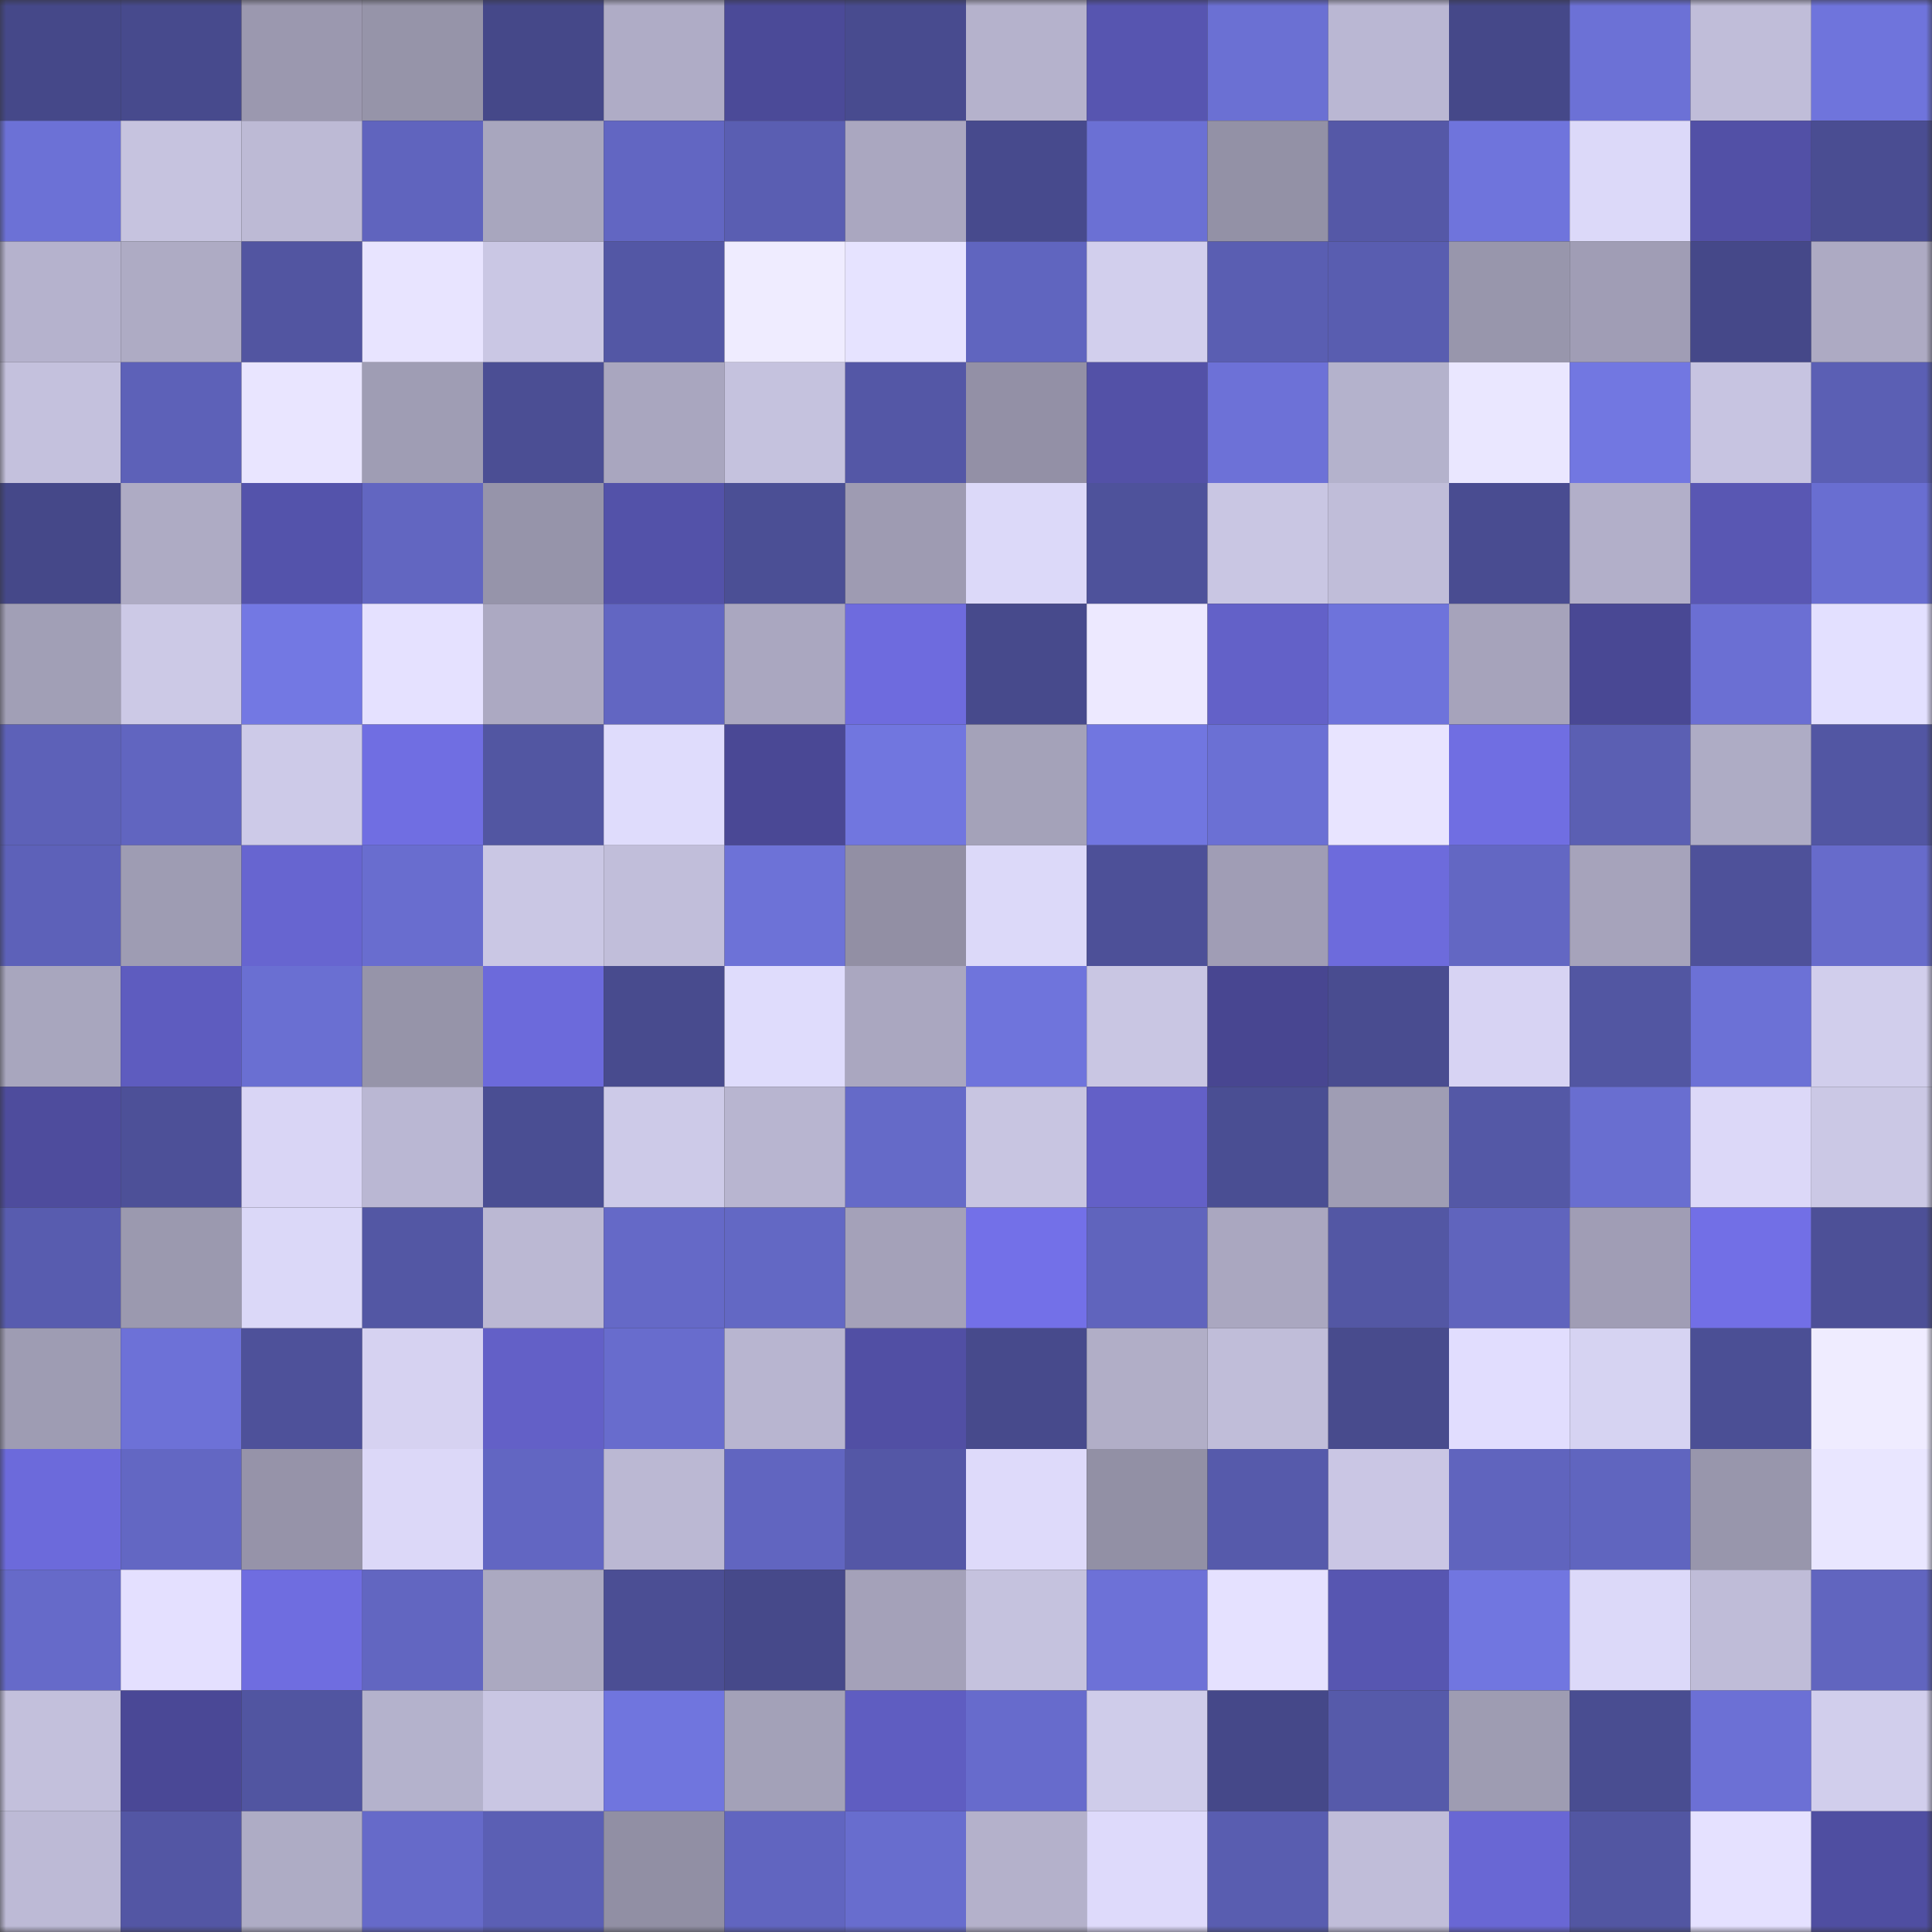 <svg viewBox="0 0 160 160" fill="none" role="img" xmlns="http://www.w3.org/2000/svg" width="240" height="240" name="farcaster%2Cswans"><rect x="0" y="0" width="160" height="160" fill="#333333" stroke="none"/><mask id="1809607865" mask-type="alpha" maskUnits="userSpaceOnUse" x="0" y="0" width="160" height="160"><rect width="160" height="160" fill="#FFFFFF"></rect></mask><g mask="url(#1809607865)"><rect x="0" y="0" width="10" height="10" fill="#454889"></rect><rect x="10" y="0" width="10" height="10" fill="#474a8d"></rect><rect x="20" y="0" width="10" height="10" fill="#9b98af"></rect><rect x="30" y="0" width="10" height="10" fill="#9694a9"></rect><rect x="40" y="0" width="10" height="10" fill="#454889"></rect><rect x="50" y="0" width="10" height="10" fill="#afacc6"></rect><rect x="60" y="0" width="10" height="10" fill="#4b4a98"></rect><rect x="70" y="0" width="10" height="10" fill="#484b8f"></rect><rect x="80" y="0" width="10" height="10" fill="#b5b2cc"></rect><rect x="90" y="0" width="10" height="10" fill="#5755b0"></rect><rect x="100" y="0" width="10" height="10" fill="#6b70d3"></rect><rect x="110" y="0" width="10" height="10" fill="#bab7d3"></rect><rect x="120" y="0" width="10" height="10" fill="#454889"></rect><rect x="130" y="0" width="10" height="10" fill="#6c71d6"></rect><rect x="140" y="0" width="10" height="10" fill="#c0bdd9"></rect><rect x="150" y="0" width="10" height="10" fill="#6f74dc"></rect><rect x="0" y="10" width="10" height="10" fill="#6c71d6"></rect><rect x="10" y="10" width="10" height="10" fill="#c6c3df"></rect><rect x="20" y="10" width="10" height="10" fill="#bdbad5"></rect><rect x="30" y="10" width="10" height="10" fill="#6064be"></rect><rect x="40" y="10" width="10" height="10" fill="#a8a6be"></rect><rect x="50" y="10" width="10" height="10" fill="#6266c2"></rect><rect x="60" y="10" width="10" height="10" fill="#5a5eb2"></rect><rect x="70" y="10" width="10" height="10" fill="#aaa7c0"></rect><rect x="80" y="10" width="10" height="10" fill="#474a8d"></rect><rect x="90" y="10" width="10" height="10" fill="#6b70d4"></rect><rect x="100" y="10" width="10" height="10" fill="#9391a6"></rect><rect x="110" y="10" width="10" height="10" fill="#5558a7"></rect><rect x="120" y="10" width="10" height="10" fill="#6f74dc"></rect><rect x="130" y="10" width="10" height="10" fill="#dcd9f9"></rect><rect x="140" y="10" width="10" height="10" fill="#5250a6"></rect><rect x="150" y="10" width="10" height="10" fill="#4a4d92"></rect><rect x="0" y="20" width="10" height="10" fill="#b5b2cd"></rect><rect x="10" y="20" width="10" height="10" fill="#aeabc4"></rect><rect x="20" y="20" width="10" height="10" fill="#5255a1"></rect><rect x="30" y="20" width="10" height="10" fill="#e8e4ff"></rect><rect x="40" y="20" width="10" height="10" fill="#cac7e4"></rect><rect x="50" y="20" width="10" height="10" fill="#5357a5"></rect><rect x="60" y="20" width="10" height="10" fill="#efecff"></rect><rect x="70" y="20" width="10" height="10" fill="#e6e3ff"></rect><rect x="80" y="20" width="10" height="10" fill="#6065bf"></rect><rect x="90" y="20" width="10" height="10" fill="#d2cfed"></rect><rect x="100" y="20" width="10" height="10" fill="#5a5eb2"></rect><rect x="110" y="20" width="10" height="10" fill="#595db0"></rect><rect x="120" y="20" width="10" height="10" fill="#9896ac"></rect><rect x="130" y="20" width="10" height="10" fill="#a09db5"></rect><rect x="140" y="20" width="10" height="10" fill="#454889"></rect><rect x="150" y="20" width="10" height="10" fill="#adaac3"></rect><rect x="0" y="30" width="10" height="10" fill="#c4c1dd"></rect><rect x="10" y="30" width="10" height="10" fill="#5d61b8"></rect><rect x="20" y="30" width="10" height="10" fill="#e9e5ff"></rect><rect x="30" y="30" width="10" height="10" fill="#9f9db4"></rect><rect x="40" y="30" width="10" height="10" fill="#4b4e94"></rect><rect x="50" y="30" width="10" height="10" fill="#a9a6bf"></rect><rect x="60" y="30" width="10" height="10" fill="#c5c2de"></rect><rect x="70" y="30" width="10" height="10" fill="#5457a6"></rect><rect x="80" y="30" width="10" height="10" fill="#9390a6"></rect><rect x="90" y="30" width="10" height="10" fill="#5351a7"></rect><rect x="100" y="30" width="10" height="10" fill="#6d71d7"></rect><rect x="110" y="30" width="10" height="10" fill="#b4b2cc"></rect><rect x="120" y="30" width="10" height="10" fill="#eae7ff"></rect><rect x="130" y="30" width="10" height="10" fill="#7277e1"></rect><rect x="140" y="30" width="10" height="10" fill="#c7c4e1"></rect><rect x="150" y="30" width="10" height="10" fill="#5b5fb4"></rect><rect x="0" y="40" width="10" height="10" fill="#454889"></rect><rect x="10" y="40" width="10" height="10" fill="#aeabc4"></rect><rect x="20" y="40" width="10" height="10" fill="#5453ab"></rect><rect x="30" y="40" width="10" height="10" fill="#6266c1"></rect><rect x="40" y="40" width="10" height="10" fill="#9694aa"></rect><rect x="50" y="40" width="10" height="10" fill="#5352a9"></rect><rect x="60" y="40" width="10" height="10" fill="#4b4f95"></rect><rect x="70" y="40" width="10" height="10" fill="#9e9bb2"></rect><rect x="80" y="40" width="10" height="10" fill="#dcd9f9"></rect><rect x="90" y="40" width="10" height="10" fill="#4e529b"></rect><rect x="100" y="40" width="10" height="10" fill="#c9c6e3"></rect><rect x="110" y="40" width="10" height="10" fill="#c0bdd9"></rect><rect x="120" y="40" width="10" height="10" fill="#494c91"></rect><rect x="130" y="40" width="10" height="10" fill="#b2afc9"></rect><rect x="140" y="40" width="10" height="10" fill="#5957b3"></rect><rect x="150" y="40" width="10" height="10" fill="#696ed1"></rect><rect x="0" y="50" width="10" height="10" fill="#a19fb6"></rect><rect x="10" y="50" width="10" height="10" fill="#ccc9e6"></rect><rect x="20" y="50" width="10" height="10" fill="#7378e3"></rect><rect x="30" y="50" width="10" height="10" fill="#e5e1ff"></rect><rect x="40" y="50" width="10" height="10" fill="#aca9c2"></rect><rect x="50" y="50" width="10" height="10" fill="#6266c2"></rect><rect x="60" y="50" width="10" height="10" fill="#aaa7c0"></rect><rect x="70" y="50" width="10" height="10" fill="#6e6bde"></rect><rect x="80" y="50" width="10" height="10" fill="#474a8c"></rect><rect x="90" y="50" width="10" height="10" fill="#ede9ff"></rect><rect x="100" y="50" width="10" height="10" fill="#6361c8"></rect><rect x="110" y="50" width="10" height="10" fill="#6e73db"></rect><rect x="120" y="50" width="10" height="10" fill="#a6a3bb"></rect><rect x="130" y="50" width="10" height="10" fill="#494894"></rect><rect x="140" y="50" width="10" height="10" fill="#6b6fd3"></rect><rect x="150" y="50" width="10" height="10" fill="#e3e0ff"></rect><rect x="0" y="60" width="10" height="10" fill="#5d61b8"></rect><rect x="10" y="60" width="10" height="10" fill="#6165c0"></rect><rect x="20" y="60" width="10" height="10" fill="#cdcae8"></rect><rect x="30" y="60" width="10" height="10" fill="#706ee2"></rect><rect x="40" y="60" width="10" height="10" fill="#5256a2"></rect><rect x="50" y="60" width="10" height="10" fill="#dfdcfc"></rect><rect x="60" y="60" width="10" height="10" fill="#4a4895"></rect><rect x="70" y="60" width="10" height="10" fill="#7176df"></rect><rect x="80" y="60" width="10" height="10" fill="#a4a2b9"></rect><rect x="90" y="60" width="10" height="10" fill="#7176e0"></rect><rect x="100" y="60" width="10" height="10" fill="#6b70d4"></rect><rect x="110" y="60" width="10" height="10" fill="#e8e4ff"></rect><rect x="120" y="60" width="10" height="10" fill="#706ee2"></rect><rect x="130" y="60" width="10" height="10" fill="#5b5fb3"></rect><rect x="140" y="60" width="10" height="10" fill="#aeacc5"></rect><rect x="150" y="60" width="10" height="10" fill="#5256a3"></rect><rect x="0" y="70" width="10" height="10" fill="#5d61b9"></rect><rect x="10" y="70" width="10" height="10" fill="#9e9cb3"></rect><rect x="20" y="70" width="10" height="10" fill="#6765d0"></rect><rect x="30" y="70" width="10" height="10" fill="#696dcf"></rect><rect x="40" y="70" width="10" height="10" fill="#cac7e4"></rect><rect x="50" y="70" width="10" height="10" fill="#c1beda"></rect><rect x="60" y="70" width="10" height="10" fill="#6d72d7"></rect><rect x="70" y="70" width="10" height="10" fill="#928fa4"></rect><rect x="80" y="70" width="10" height="10" fill="#dcd9f9"></rect><rect x="90" y="70" width="10" height="10" fill="#4d5098"></rect><rect x="100" y="70" width="10" height="10" fill="#a09db5"></rect><rect x="110" y="70" width="10" height="10" fill="#6d6bdc"></rect><rect x="120" y="70" width="10" height="10" fill="#6367c3"></rect><rect x="130" y="70" width="10" height="10" fill="#a6a3bb"></rect><rect x="140" y="70" width="10" height="10" fill="#4e519a"></rect><rect x="150" y="70" width="10" height="10" fill="#676bcb"></rect><rect x="0" y="80" width="10" height="10" fill="#a8a6be"></rect><rect x="10" y="80" width="10" height="10" fill="#5e5cbf"></rect><rect x="20" y="80" width="10" height="10" fill="#6a6fd2"></rect><rect x="30" y="80" width="10" height="10" fill="#9694a9"></rect><rect x="40" y="80" width="10" height="10" fill="#6c6adb"></rect><rect x="50" y="80" width="10" height="10" fill="#484b8e"></rect><rect x="60" y="80" width="10" height="10" fill="#dfdcfc"></rect><rect x="70" y="80" width="10" height="10" fill="#aaa7c0"></rect><rect x="80" y="80" width="10" height="10" fill="#6f74dc"></rect><rect x="90" y="80" width="10" height="10" fill="#c9c6e3"></rect><rect x="100" y="80" width="10" height="10" fill="#484691"></rect><rect x="110" y="80" width="10" height="10" fill="#494c90"></rect><rect x="120" y="80" width="10" height="10" fill="#d7d3f3"></rect><rect x="130" y="80" width="10" height="10" fill="#5256a2"></rect><rect x="140" y="80" width="10" height="10" fill="#6c71d6"></rect><rect x="150" y="80" width="10" height="10" fill="#d1ceec"></rect><rect x="0" y="90" width="10" height="10" fill="#4e4c9d"></rect><rect x="10" y="90" width="10" height="10" fill="#4d5098"></rect><rect x="20" y="90" width="10" height="10" fill="#d9d5f5"></rect><rect x="30" y="90" width="10" height="10" fill="#bab7d3"></rect><rect x="40" y="90" width="10" height="10" fill="#4a4e93"></rect><rect x="50" y="90" width="10" height="10" fill="#cdcae8"></rect><rect x="60" y="90" width="10" height="10" fill="#b8b5d0"></rect><rect x="70" y="90" width="10" height="10" fill="#656ac8"></rect><rect x="80" y="90" width="10" height="10" fill="#c8c5e1"></rect><rect x="90" y="90" width="10" height="10" fill="#6360c7"></rect><rect x="100" y="90" width="10" height="10" fill="#4a4e93"></rect><rect x="110" y="90" width="10" height="10" fill="#9f9db4"></rect><rect x="120" y="90" width="10" height="10" fill="#5458a6"></rect><rect x="130" y="90" width="10" height="10" fill="#696ed0"></rect><rect x="140" y="90" width="10" height="10" fill="#dcd8f8"></rect><rect x="150" y="90" width="10" height="10" fill="#cbc8e5"></rect><rect x="0" y="100" width="10" height="10" fill="#585caf"></rect><rect x="10" y="100" width="10" height="10" fill="#9b99af"></rect><rect x="20" y="100" width="10" height="10" fill="#dbd8f8"></rect><rect x="30" y="100" width="10" height="10" fill="#5357a4"></rect><rect x="40" y="100" width="10" height="10" fill="#bbb8d3"></rect><rect x="50" y="100" width="10" height="10" fill="#6569c7"></rect><rect x="60" y="100" width="10" height="10" fill="#6368c4"></rect><rect x="70" y="100" width="10" height="10" fill="#a4a1b9"></rect><rect x="80" y="100" width="10" height="10" fill="#7370e8"></rect><rect x="90" y="100" width="10" height="10" fill="#6064bd"></rect><rect x="100" y="100" width="10" height="10" fill="#aaa7c0"></rect><rect x="110" y="100" width="10" height="10" fill="#5357a4"></rect><rect x="120" y="100" width="10" height="10" fill="#6064bd"></rect><rect x="130" y="100" width="10" height="10" fill="#a09db5"></rect><rect x="140" y="100" width="10" height="10" fill="#726fe6"></rect><rect x="150" y="100" width="10" height="10" fill="#4d5097"></rect><rect x="0" y="110" width="10" height="10" fill="#9e9cb3"></rect><rect x="10" y="110" width="10" height="10" fill="#6d71d7"></rect><rect x="20" y="110" width="10" height="10" fill="#4e519a"></rect><rect x="30" y="110" width="10" height="10" fill="#d6d2f1"></rect><rect x="40" y="110" width="10" height="10" fill="#6360c7"></rect><rect x="50" y="110" width="10" height="10" fill="#686ccd"></rect><rect x="60" y="110" width="10" height="10" fill="#b8b5d0"></rect><rect x="70" y="110" width="10" height="10" fill="#514fa4"></rect><rect x="80" y="110" width="10" height="10" fill="#474a8c"></rect><rect x="90" y="110" width="10" height="10" fill="#b1aec7"></rect><rect x="100" y="110" width="10" height="10" fill="#c0bdd9"></rect><rect x="110" y="110" width="10" height="10" fill="#484b8d"></rect><rect x="120" y="110" width="10" height="10" fill="#e1ddfe"></rect><rect x="130" y="110" width="10" height="10" fill="#d6d3f2"></rect><rect x="140" y="110" width="10" height="10" fill="#4b4f95"></rect><rect x="150" y="110" width="10" height="10" fill="#efecff"></rect><rect x="0" y="120" width="10" height="10" fill="#6c6adb"></rect><rect x="10" y="120" width="10" height="10" fill="#6367c3"></rect><rect x="20" y="120" width="10" height="10" fill="#9693a9"></rect><rect x="30" y="120" width="10" height="10" fill="#dcd8f8"></rect><rect x="40" y="120" width="10" height="10" fill="#6266c2"></rect><rect x="50" y="120" width="10" height="10" fill="#bbb8d3"></rect><rect x="60" y="120" width="10" height="10" fill="#6165c0"></rect><rect x="70" y="120" width="10" height="10" fill="#5457a6"></rect><rect x="80" y="120" width="10" height="10" fill="#dedafa"></rect><rect x="90" y="120" width="10" height="10" fill="#9290a5"></rect><rect x="100" y="120" width="10" height="10" fill="#565aab"></rect><rect x="110" y="120" width="10" height="10" fill="#cac6e4"></rect><rect x="120" y="120" width="10" height="10" fill="#6064be"></rect><rect x="130" y="120" width="10" height="10" fill="#6065bf"></rect><rect x="140" y="120" width="10" height="10" fill="#9896ac"></rect><rect x="150" y="120" width="10" height="10" fill="#e9e6ff"></rect><rect x="0" y="130" width="10" height="10" fill="#666ac9"></rect><rect x="10" y="130" width="10" height="10" fill="#e4e0ff"></rect><rect x="20" y="130" width="10" height="10" fill="#6f6de0"></rect><rect x="30" y="130" width="10" height="10" fill="#6266c1"></rect><rect x="40" y="130" width="10" height="10" fill="#aba9c1"></rect><rect x="50" y="130" width="10" height="10" fill="#4b4e94"></rect><rect x="60" y="130" width="10" height="10" fill="#46498a"></rect><rect x="70" y="130" width="10" height="10" fill="#a4a1b9"></rect><rect x="80" y="130" width="10" height="10" fill="#c5c2de"></rect><rect x="90" y="130" width="10" height="10" fill="#6d71d7"></rect><rect x="100" y="130" width="10" height="10" fill="#e5e1ff"></rect><rect x="110" y="130" width="10" height="10" fill="#5756b1"></rect><rect x="120" y="130" width="10" height="10" fill="#7176e0"></rect><rect x="130" y="130" width="10" height="10" fill="#dcd9f9"></rect><rect x="140" y="130" width="10" height="10" fill="#bfbcd8"></rect><rect x="150" y="130" width="10" height="10" fill="#6165bf"></rect><rect x="0" y="140" width="10" height="10" fill="#c3c0dc"></rect><rect x="10" y="140" width="10" height="10" fill="#4a4896"></rect><rect x="20" y="140" width="10" height="10" fill="#5155a1"></rect><rect x="30" y="140" width="10" height="10" fill="#b4b2cc"></rect><rect x="40" y="140" width="10" height="10" fill="#c9c6e3"></rect><rect x="50" y="140" width="10" height="10" fill="#7075de"></rect><rect x="60" y="140" width="10" height="10" fill="#a3a1b8"></rect><rect x="70" y="140" width="10" height="10" fill="#5f5dc1"></rect><rect x="80" y="140" width="10" height="10" fill="#676bcc"></rect><rect x="90" y="140" width="10" height="10" fill="#cfccea"></rect><rect x="100" y="140" width="10" height="10" fill="#454889"></rect><rect x="110" y="140" width="10" height="10" fill="#565aaa"></rect><rect x="120" y="140" width="10" height="10" fill="#9e9cb2"></rect><rect x="130" y="140" width="10" height="10" fill="#494d91"></rect><rect x="140" y="140" width="10" height="10" fill="#6c70d5"></rect><rect x="150" y="140" width="10" height="10" fill="#d1ceec"></rect><rect x="0" y="150" width="10" height="10" fill="#bdbad6"></rect><rect x="10" y="150" width="10" height="10" fill="#5356a4"></rect><rect x="20" y="150" width="10" height="10" fill="#aeacc5"></rect><rect x="30" y="150" width="10" height="10" fill="#666ac9"></rect><rect x="40" y="150" width="10" height="10" fill="#5b5fb4"></rect><rect x="50" y="150" width="10" height="10" fill="#918fa4"></rect><rect x="60" y="150" width="10" height="10" fill="#6165c0"></rect><rect x="70" y="150" width="10" height="10" fill="#686dce"></rect><rect x="80" y="150" width="10" height="10" fill="#b4b1cb"></rect><rect x="90" y="150" width="10" height="10" fill="#dedafb"></rect><rect x="100" y="150" width="10" height="10" fill="#595db0"></rect><rect x="110" y="150" width="10" height="10" fill="#c0bdd9"></rect><rect x="120" y="150" width="10" height="10" fill="#6967d4"></rect><rect x="130" y="150" width="10" height="10" fill="#5256a2"></rect><rect x="140" y="150" width="10" height="10" fill="#e5e1ff"></rect><rect x="150" y="150" width="10" height="10" fill="#4f4ea1"></rect></g></svg>
